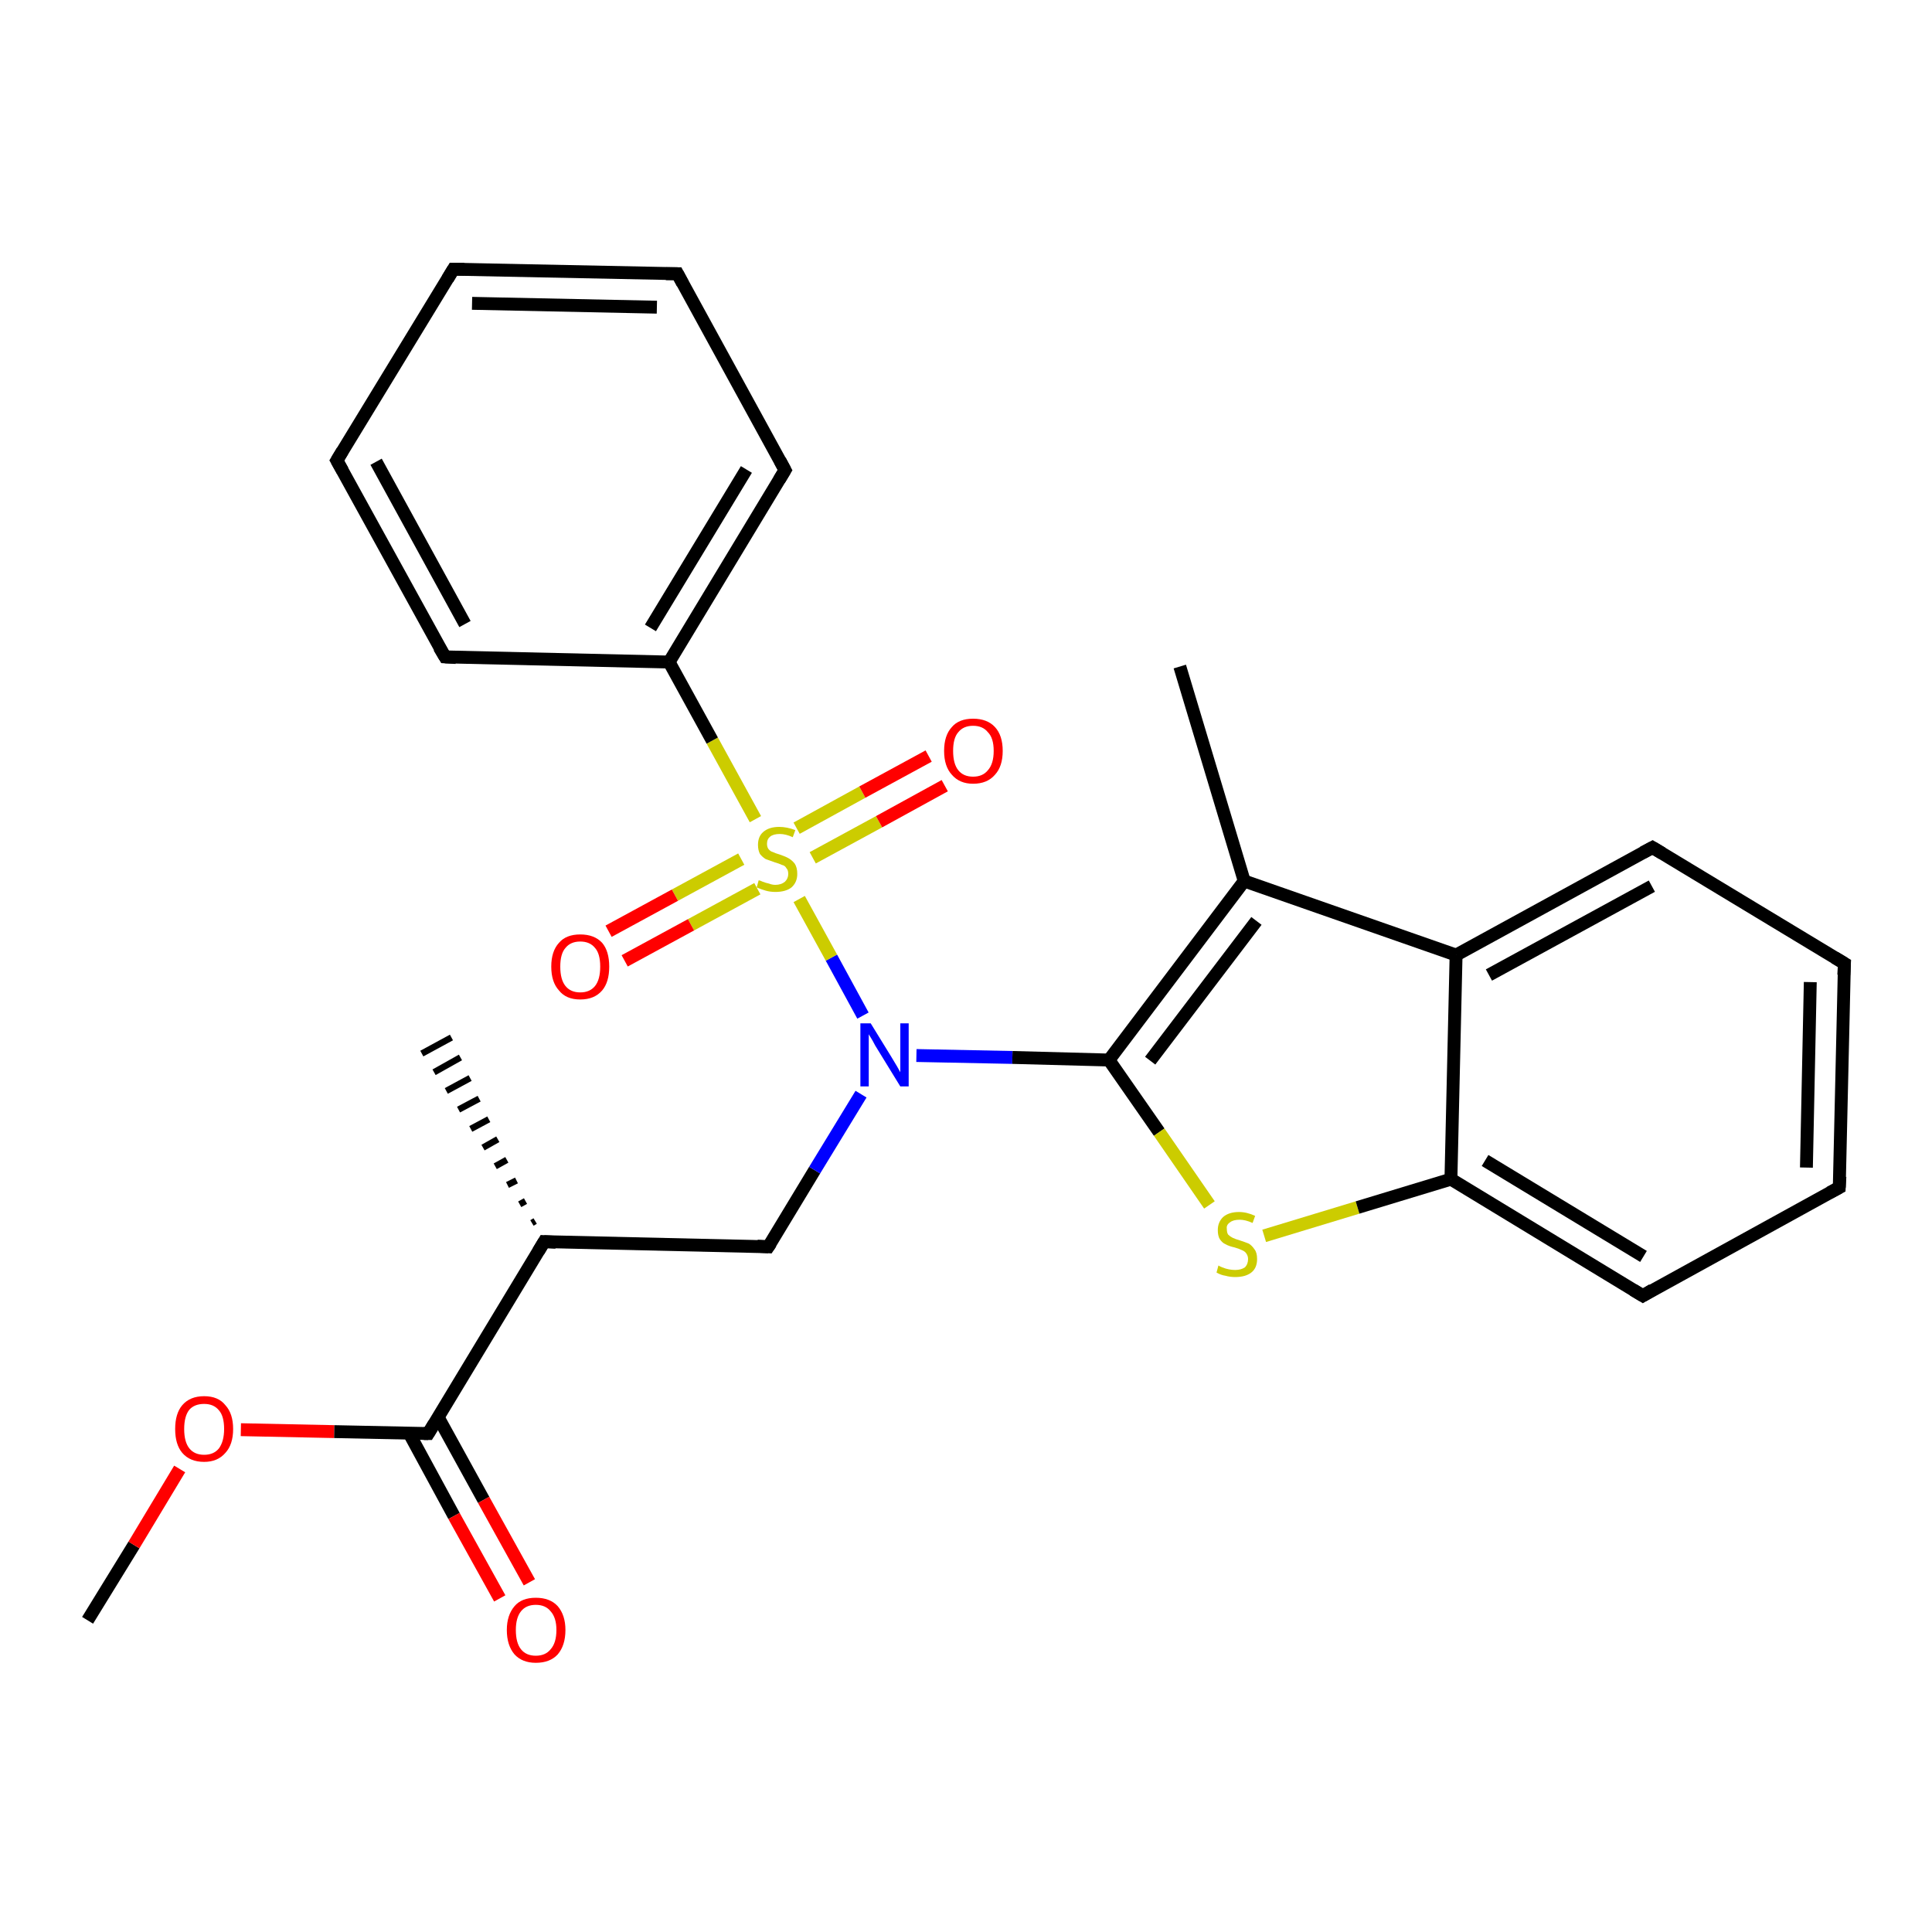 <?xml version='1.0' encoding='iso-8859-1'?>
<svg version='1.1' baseProfile='full'
              xmlns='http://www.w3.org/2000/svg'
                      xmlns:rdkit='http://www.rdkit.org/xml'
                      xmlns:xlink='http://www.w3.org/1999/xlink'
                  xml:space='preserve'
width='300px' height='300px' viewBox='0 0 300 300'>
<!-- END OF HEADER -->
<rect style='opacity:1.0;fill:#FFFFFF;stroke:none' width='300.0' height='300.0' x='0.0' y='0.0'> </rect>
<path class='bond-0 atom-0 atom-1' d='M 13.6,251.6 L 20.8,239.9' style='fill:none;fill-rule:evenodd;stroke:#000000;stroke-width:2.0px;stroke-linecap:butt;stroke-linejoin:miter;stroke-opacity:1' />
<path class='bond-0 atom-0 atom-1' d='M 20.8,239.9 L 27.9,228.1' style='fill:none;fill-rule:evenodd;stroke:#FF0000;stroke-width:2.0px;stroke-linecap:butt;stroke-linejoin:miter;stroke-opacity:1' />
<path class='bond-1 atom-1 atom-2' d='M 37.4,222.0 L 51.9,222.3' style='fill:none;fill-rule:evenodd;stroke:#FF0000;stroke-width:2.0px;stroke-linecap:butt;stroke-linejoin:miter;stroke-opacity:1' />
<path class='bond-1 atom-1 atom-2' d='M 51.9,222.3 L 66.5,222.6' style='fill:none;fill-rule:evenodd;stroke:#000000;stroke-width:2.0px;stroke-linecap:butt;stroke-linejoin:miter;stroke-opacity:1' />
<path class='bond-2 atom-2 atom-3' d='M 63.5,222.5 L 70.5,235.4' style='fill:none;fill-rule:evenodd;stroke:#000000;stroke-width:2.0px;stroke-linecap:butt;stroke-linejoin:miter;stroke-opacity:1' />
<path class='bond-2 atom-2 atom-3' d='M 70.5,235.4 L 77.6,248.2' style='fill:none;fill-rule:evenodd;stroke:#FF0000;stroke-width:2.0px;stroke-linecap:butt;stroke-linejoin:miter;stroke-opacity:1' />
<path class='bond-2 atom-2 atom-3' d='M 68.0,220.0 L 75.1,232.9' style='fill:none;fill-rule:evenodd;stroke:#000000;stroke-width:2.0px;stroke-linecap:butt;stroke-linejoin:miter;stroke-opacity:1' />
<path class='bond-2 atom-2 atom-3' d='M 75.1,232.9 L 82.2,245.7' style='fill:none;fill-rule:evenodd;stroke:#FF0000;stroke-width:2.0px;stroke-linecap:butt;stroke-linejoin:miter;stroke-opacity:1' />
<path class='bond-3 atom-2 atom-4' d='M 66.5,222.6 L 84.5,192.8' style='fill:none;fill-rule:evenodd;stroke:#000000;stroke-width:2.0px;stroke-linecap:butt;stroke-linejoin:miter;stroke-opacity:1' />
<path class='bond-4 atom-4 atom-5' d='M 82.6,189.9 L 83.1,189.6' style='fill:none;fill-rule:evenodd;stroke:#000000;stroke-width:1.0px;stroke-linecap:butt;stroke-linejoin:miter;stroke-opacity:1' />
<path class='bond-4 atom-4 atom-5' d='M 80.7,187.0 L 81.6,186.5' style='fill:none;fill-rule:evenodd;stroke:#000000;stroke-width:1.0px;stroke-linecap:butt;stroke-linejoin:miter;stroke-opacity:1' />
<path class='bond-4 atom-4 atom-5' d='M 78.8,184.0 L 80.2,183.3' style='fill:none;fill-rule:evenodd;stroke:#000000;stroke-width:1.0px;stroke-linecap:butt;stroke-linejoin:miter;stroke-opacity:1' />
<path class='bond-4 atom-4 atom-5' d='M 76.9,181.1 L 78.7,180.1' style='fill:none;fill-rule:evenodd;stroke:#000000;stroke-width:1.0px;stroke-linecap:butt;stroke-linejoin:miter;stroke-opacity:1' />
<path class='bond-4 atom-4 atom-5' d='M 75.0,178.2 L 77.3,176.9' style='fill:none;fill-rule:evenodd;stroke:#000000;stroke-width:1.0px;stroke-linecap:butt;stroke-linejoin:miter;stroke-opacity:1' />
<path class='bond-4 atom-4 atom-5' d='M 73.1,175.3 L 75.9,173.8' style='fill:none;fill-rule:evenodd;stroke:#000000;stroke-width:1.0px;stroke-linecap:butt;stroke-linejoin:miter;stroke-opacity:1' />
<path class='bond-4 atom-4 atom-5' d='M 71.2,172.3 L 74.4,170.6' style='fill:none;fill-rule:evenodd;stroke:#000000;stroke-width:1.0px;stroke-linecap:butt;stroke-linejoin:miter;stroke-opacity:1' />
<path class='bond-4 atom-4 atom-5' d='M 69.3,169.4 L 73.0,167.4' style='fill:none;fill-rule:evenodd;stroke:#000000;stroke-width:1.0px;stroke-linecap:butt;stroke-linejoin:miter;stroke-opacity:1' />
<path class='bond-4 atom-4 atom-5' d='M 67.4,166.5 L 71.5,164.2' style='fill:none;fill-rule:evenodd;stroke:#000000;stroke-width:1.0px;stroke-linecap:butt;stroke-linejoin:miter;stroke-opacity:1' />
<path class='bond-4 atom-4 atom-5' d='M 65.5,163.6 L 70.1,161.1' style='fill:none;fill-rule:evenodd;stroke:#000000;stroke-width:1.0px;stroke-linecap:butt;stroke-linejoin:miter;stroke-opacity:1' />
<path class='bond-5 atom-4 atom-6' d='M 84.5,192.8 L 119.3,193.6' style='fill:none;fill-rule:evenodd;stroke:#000000;stroke-width:2.0px;stroke-linecap:butt;stroke-linejoin:miter;stroke-opacity:1' />
<path class='bond-6 atom-6 atom-7' d='M 119.3,193.6 L 126.5,181.7' style='fill:none;fill-rule:evenodd;stroke:#000000;stroke-width:2.0px;stroke-linecap:butt;stroke-linejoin:miter;stroke-opacity:1' />
<path class='bond-6 atom-6 atom-7' d='M 126.5,181.7 L 133.7,169.9' style='fill:none;fill-rule:evenodd;stroke:#0000FF;stroke-width:2.0px;stroke-linecap:butt;stroke-linejoin:miter;stroke-opacity:1' />
<path class='bond-7 atom-7 atom-8' d='M 142.3,163.9 L 157.2,164.2' style='fill:none;fill-rule:evenodd;stroke:#0000FF;stroke-width:2.0px;stroke-linecap:butt;stroke-linejoin:miter;stroke-opacity:1' />
<path class='bond-7 atom-7 atom-8' d='M 157.2,164.2 L 172.2,164.6' style='fill:none;fill-rule:evenodd;stroke:#000000;stroke-width:2.0px;stroke-linecap:butt;stroke-linejoin:miter;stroke-opacity:1' />
<path class='bond-8 atom-8 atom-9' d='M 172.2,164.6 L 180.0,175.8' style='fill:none;fill-rule:evenodd;stroke:#000000;stroke-width:2.0px;stroke-linecap:butt;stroke-linejoin:miter;stroke-opacity:1' />
<path class='bond-8 atom-8 atom-9' d='M 180.0,175.8 L 187.8,187.1' style='fill:none;fill-rule:evenodd;stroke:#CCCC00;stroke-width:2.0px;stroke-linecap:butt;stroke-linejoin:miter;stroke-opacity:1' />
<path class='bond-9 atom-9 atom-10' d='M 196.3,191.9 L 210.8,187.5' style='fill:none;fill-rule:evenodd;stroke:#CCCC00;stroke-width:2.0px;stroke-linecap:butt;stroke-linejoin:miter;stroke-opacity:1' />
<path class='bond-9 atom-9 atom-10' d='M 210.8,187.5 L 225.3,183.1' style='fill:none;fill-rule:evenodd;stroke:#000000;stroke-width:2.0px;stroke-linecap:butt;stroke-linejoin:miter;stroke-opacity:1' />
<path class='bond-10 atom-10 atom-11' d='M 225.3,183.1 L 255.1,201.2' style='fill:none;fill-rule:evenodd;stroke:#000000;stroke-width:2.0px;stroke-linecap:butt;stroke-linejoin:miter;stroke-opacity:1' />
<path class='bond-10 atom-10 atom-11' d='M 230.6,180.2 L 255.2,195.1' style='fill:none;fill-rule:evenodd;stroke:#000000;stroke-width:2.0px;stroke-linecap:butt;stroke-linejoin:miter;stroke-opacity:1' />
<path class='bond-11 atom-11 atom-12' d='M 255.1,201.2 L 285.6,184.4' style='fill:none;fill-rule:evenodd;stroke:#000000;stroke-width:2.0px;stroke-linecap:butt;stroke-linejoin:miter;stroke-opacity:1' />
<path class='bond-12 atom-12 atom-13' d='M 285.6,184.4 L 286.4,149.6' style='fill:none;fill-rule:evenodd;stroke:#000000;stroke-width:2.0px;stroke-linecap:butt;stroke-linejoin:miter;stroke-opacity:1' />
<path class='bond-12 atom-12 atom-13' d='M 280.5,181.3 L 281.1,152.5' style='fill:none;fill-rule:evenodd;stroke:#000000;stroke-width:2.0px;stroke-linecap:butt;stroke-linejoin:miter;stroke-opacity:1' />
<path class='bond-13 atom-13 atom-14' d='M 286.4,149.6 L 256.6,131.6' style='fill:none;fill-rule:evenodd;stroke:#000000;stroke-width:2.0px;stroke-linecap:butt;stroke-linejoin:miter;stroke-opacity:1' />
<path class='bond-14 atom-14 atom-15' d='M 256.6,131.6 L 226.1,148.3' style='fill:none;fill-rule:evenodd;stroke:#000000;stroke-width:2.0px;stroke-linecap:butt;stroke-linejoin:miter;stroke-opacity:1' />
<path class='bond-14 atom-14 atom-15' d='M 256.5,137.6 L 231.2,151.4' style='fill:none;fill-rule:evenodd;stroke:#000000;stroke-width:2.0px;stroke-linecap:butt;stroke-linejoin:miter;stroke-opacity:1' />
<path class='bond-15 atom-15 atom-16' d='M 226.1,148.3 L 193.2,136.8' style='fill:none;fill-rule:evenodd;stroke:#000000;stroke-width:2.0px;stroke-linecap:butt;stroke-linejoin:miter;stroke-opacity:1' />
<path class='bond-16 atom-16 atom-17' d='M 193.2,136.8 L 183.2,103.5' style='fill:none;fill-rule:evenodd;stroke:#000000;stroke-width:2.0px;stroke-linecap:butt;stroke-linejoin:miter;stroke-opacity:1' />
<path class='bond-17 atom-7 atom-18' d='M 134.0,157.7 L 129.1,148.7' style='fill:none;fill-rule:evenodd;stroke:#0000FF;stroke-width:2.0px;stroke-linecap:butt;stroke-linejoin:miter;stroke-opacity:1' />
<path class='bond-17 atom-7 atom-18' d='M 129.1,148.7 L 124.1,139.6' style='fill:none;fill-rule:evenodd;stroke:#CCCC00;stroke-width:2.0px;stroke-linecap:butt;stroke-linejoin:miter;stroke-opacity:1' />
<path class='bond-18 atom-18 atom-19' d='M 126.2,133.2 L 136.5,127.6' style='fill:none;fill-rule:evenodd;stroke:#CCCC00;stroke-width:2.0px;stroke-linecap:butt;stroke-linejoin:miter;stroke-opacity:1' />
<path class='bond-18 atom-18 atom-19' d='M 136.5,127.6 L 146.7,122.0' style='fill:none;fill-rule:evenodd;stroke:#FF0000;stroke-width:2.0px;stroke-linecap:butt;stroke-linejoin:miter;stroke-opacity:1' />
<path class='bond-18 atom-18 atom-19' d='M 123.7,128.6 L 133.9,123.0' style='fill:none;fill-rule:evenodd;stroke:#CCCC00;stroke-width:2.0px;stroke-linecap:butt;stroke-linejoin:miter;stroke-opacity:1' />
<path class='bond-18 atom-18 atom-19' d='M 133.9,123.0 L 144.2,117.4' style='fill:none;fill-rule:evenodd;stroke:#FF0000;stroke-width:2.0px;stroke-linecap:butt;stroke-linejoin:miter;stroke-opacity:1' />
<path class='bond-19 atom-18 atom-20' d='M 115.1,133.4 L 104.8,139.0' style='fill:none;fill-rule:evenodd;stroke:#CCCC00;stroke-width:2.0px;stroke-linecap:butt;stroke-linejoin:miter;stroke-opacity:1' />
<path class='bond-19 atom-18 atom-20' d='M 104.8,139.0 L 94.5,144.6' style='fill:none;fill-rule:evenodd;stroke:#FF0000;stroke-width:2.0px;stroke-linecap:butt;stroke-linejoin:miter;stroke-opacity:1' />
<path class='bond-19 atom-18 atom-20' d='M 117.6,138.0 L 107.3,143.6' style='fill:none;fill-rule:evenodd;stroke:#CCCC00;stroke-width:2.0px;stroke-linecap:butt;stroke-linejoin:miter;stroke-opacity:1' />
<path class='bond-19 atom-18 atom-20' d='M 107.3,143.6 L 97.0,149.2' style='fill:none;fill-rule:evenodd;stroke:#FF0000;stroke-width:2.0px;stroke-linecap:butt;stroke-linejoin:miter;stroke-opacity:1' />
<path class='bond-20 atom-18 atom-21' d='M 117.3,127.2 L 110.6,115.0' style='fill:none;fill-rule:evenodd;stroke:#CCCC00;stroke-width:2.0px;stroke-linecap:butt;stroke-linejoin:miter;stroke-opacity:1' />
<path class='bond-20 atom-18 atom-21' d='M 110.6,115.0 L 103.9,102.8' style='fill:none;fill-rule:evenodd;stroke:#000000;stroke-width:2.0px;stroke-linecap:butt;stroke-linejoin:miter;stroke-opacity:1' />
<path class='bond-21 atom-21 atom-22' d='M 103.9,102.8 L 121.9,73.0' style='fill:none;fill-rule:evenodd;stroke:#000000;stroke-width:2.0px;stroke-linecap:butt;stroke-linejoin:miter;stroke-opacity:1' />
<path class='bond-21 atom-21 atom-22' d='M 101.0,97.5 L 115.9,72.9' style='fill:none;fill-rule:evenodd;stroke:#000000;stroke-width:2.0px;stroke-linecap:butt;stroke-linejoin:miter;stroke-opacity:1' />
<path class='bond-22 atom-22 atom-23' d='M 121.9,73.0 L 105.2,42.5' style='fill:none;fill-rule:evenodd;stroke:#000000;stroke-width:2.0px;stroke-linecap:butt;stroke-linejoin:miter;stroke-opacity:1' />
<path class='bond-23 atom-23 atom-24' d='M 105.2,42.5 L 70.4,41.8' style='fill:none;fill-rule:evenodd;stroke:#000000;stroke-width:2.0px;stroke-linecap:butt;stroke-linejoin:miter;stroke-opacity:1' />
<path class='bond-23 atom-23 atom-24' d='M 102.0,47.7 L 73.3,47.1' style='fill:none;fill-rule:evenodd;stroke:#000000;stroke-width:2.0px;stroke-linecap:butt;stroke-linejoin:miter;stroke-opacity:1' />
<path class='bond-24 atom-24 atom-25' d='M 70.4,41.8 L 52.3,71.5' style='fill:none;fill-rule:evenodd;stroke:#000000;stroke-width:2.0px;stroke-linecap:butt;stroke-linejoin:miter;stroke-opacity:1' />
<path class='bond-25 atom-25 atom-26' d='M 52.3,71.5 L 69.1,102.0' style='fill:none;fill-rule:evenodd;stroke:#000000;stroke-width:2.0px;stroke-linecap:butt;stroke-linejoin:miter;stroke-opacity:1' />
<path class='bond-25 atom-25 atom-26' d='M 58.4,71.7 L 72.2,96.9' style='fill:none;fill-rule:evenodd;stroke:#000000;stroke-width:2.0px;stroke-linecap:butt;stroke-linejoin:miter;stroke-opacity:1' />
<path class='bond-26 atom-16 atom-8' d='M 193.2,136.8 L 172.2,164.6' style='fill:none;fill-rule:evenodd;stroke:#000000;stroke-width:2.0px;stroke-linecap:butt;stroke-linejoin:miter;stroke-opacity:1' />
<path class='bond-26 atom-16 atom-8' d='M 195.1,143.0 L 178.6,164.7' style='fill:none;fill-rule:evenodd;stroke:#000000;stroke-width:2.0px;stroke-linecap:butt;stroke-linejoin:miter;stroke-opacity:1' />
<path class='bond-27 atom-26 atom-21' d='M 69.1,102.0 L 103.9,102.8' style='fill:none;fill-rule:evenodd;stroke:#000000;stroke-width:2.0px;stroke-linecap:butt;stroke-linejoin:miter;stroke-opacity:1' />
<path class='bond-28 atom-15 atom-10' d='M 226.1,148.3 L 225.3,183.1' style='fill:none;fill-rule:evenodd;stroke:#000000;stroke-width:2.0px;stroke-linecap:butt;stroke-linejoin:miter;stroke-opacity:1' />
<path d='M 65.8,222.6 L 66.5,222.6 L 67.4,221.1' style='fill:none;stroke:#000000;stroke-width:2.0px;stroke-linecap:butt;stroke-linejoin:miter;stroke-opacity:1;' />
<path d='M 83.6,194.3 L 84.5,192.8 L 86.3,192.9' style='fill:none;stroke:#000000;stroke-width:2.0px;stroke-linecap:butt;stroke-linejoin:miter;stroke-opacity:1;' />
<path d='M 117.6,193.5 L 119.3,193.6 L 119.7,193.0' style='fill:none;stroke:#000000;stroke-width:2.0px;stroke-linecap:butt;stroke-linejoin:miter;stroke-opacity:1;' />
<path d='M 253.6,200.3 L 255.1,201.2 L 256.6,200.3' style='fill:none;stroke:#000000;stroke-width:2.0px;stroke-linecap:butt;stroke-linejoin:miter;stroke-opacity:1;' />
<path d='M 284.1,185.2 L 285.6,184.4 L 285.7,182.7' style='fill:none;stroke:#000000;stroke-width:2.0px;stroke-linecap:butt;stroke-linejoin:miter;stroke-opacity:1;' />
<path d='M 286.3,151.4 L 286.4,149.6 L 284.9,148.7' style='fill:none;stroke:#000000;stroke-width:2.0px;stroke-linecap:butt;stroke-linejoin:miter;stroke-opacity:1;' />
<path d='M 258.1,132.5 L 256.6,131.6 L 255.1,132.4' style='fill:none;stroke:#000000;stroke-width:2.0px;stroke-linecap:butt;stroke-linejoin:miter;stroke-opacity:1;' />
<path d='M 121.0,74.5 L 121.9,73.0 L 121.1,71.5' style='fill:none;stroke:#000000;stroke-width:2.0px;stroke-linecap:butt;stroke-linejoin:miter;stroke-opacity:1;' />
<path d='M 106.0,44.0 L 105.2,42.5 L 103.4,42.5' style='fill:none;stroke:#000000;stroke-width:2.0px;stroke-linecap:butt;stroke-linejoin:miter;stroke-opacity:1;' />
<path d='M 72.1,41.8 L 70.4,41.8 L 69.5,43.3' style='fill:none;stroke:#000000;stroke-width:2.0px;stroke-linecap:butt;stroke-linejoin:miter;stroke-opacity:1;' />
<path d='M 53.2,70.0 L 52.3,71.5 L 53.2,73.1' style='fill:none;stroke:#000000;stroke-width:2.0px;stroke-linecap:butt;stroke-linejoin:miter;stroke-opacity:1;' />
<path d='M 68.2,100.5 L 69.1,102.0 L 70.8,102.1' style='fill:none;stroke:#000000;stroke-width:2.0px;stroke-linecap:butt;stroke-linejoin:miter;stroke-opacity:1;' />
<path class='atom-1' d='M 27.2 221.9
Q 27.2 219.5, 28.3 218.2
Q 29.5 216.8, 31.7 216.8
Q 33.9 216.8, 35.0 218.2
Q 36.2 219.5, 36.2 221.9
Q 36.2 224.3, 35.0 225.6
Q 33.8 227.0, 31.7 227.0
Q 29.5 227.0, 28.3 225.6
Q 27.2 224.3, 27.2 221.9
M 31.7 225.9
Q 33.2 225.9, 34.0 224.9
Q 34.8 223.8, 34.8 221.9
Q 34.8 219.9, 34.0 219.0
Q 33.2 218.0, 31.7 218.0
Q 30.2 218.0, 29.4 218.9
Q 28.6 219.9, 28.6 221.9
Q 28.6 223.9, 29.4 224.9
Q 30.2 225.9, 31.7 225.9
' fill='#FF0000'/>
<path class='atom-3' d='M 78.7 253.1
Q 78.7 250.8, 79.9 249.4
Q 81.0 248.1, 83.2 248.1
Q 85.4 248.1, 86.6 249.4
Q 87.8 250.8, 87.8 253.1
Q 87.8 255.5, 86.6 256.9
Q 85.4 258.2, 83.2 258.2
Q 81.1 258.2, 79.9 256.9
Q 78.7 255.5, 78.7 253.1
M 83.2 257.1
Q 84.7 257.1, 85.5 256.1
Q 86.4 255.1, 86.4 253.1
Q 86.4 251.2, 85.5 250.2
Q 84.7 249.2, 83.2 249.2
Q 81.7 249.2, 80.9 250.2
Q 80.1 251.2, 80.1 253.1
Q 80.1 255.1, 80.9 256.1
Q 81.7 257.1, 83.2 257.1
' fill='#FF0000'/>
<path class='atom-7' d='M 135.2 158.9
L 138.4 164.1
Q 138.7 164.6, 139.3 165.6
Q 139.8 166.5, 139.8 166.5
L 139.8 158.9
L 141.1 158.9
L 141.1 168.7
L 139.8 168.7
L 136.3 163.0
Q 135.9 162.4, 135.5 161.6
Q 135.0 160.8, 134.9 160.6
L 134.9 168.7
L 133.6 168.7
L 133.6 158.9
L 135.2 158.9
' fill='#0000FF'/>
<path class='atom-9' d='M 189.2 196.5
Q 189.3 196.6, 189.8 196.8
Q 190.3 197.0, 190.8 197.1
Q 191.3 197.2, 191.8 197.2
Q 192.7 197.2, 193.3 196.8
Q 193.8 196.3, 193.8 195.5
Q 193.8 195.0, 193.5 194.6
Q 193.3 194.3, 192.8 194.1
Q 192.4 193.9, 191.7 193.7
Q 190.8 193.5, 190.3 193.2
Q 189.8 193.0, 189.4 192.4
Q 189.1 191.9, 189.1 191.0
Q 189.1 189.8, 189.9 189.0
Q 190.8 188.2, 192.4 188.2
Q 193.6 188.2, 194.9 188.8
L 194.5 189.9
Q 193.4 189.4, 192.5 189.4
Q 191.5 189.4, 191.0 189.8
Q 190.4 190.2, 190.5 190.8
Q 190.5 191.4, 190.7 191.7
Q 191.0 192.0, 191.4 192.2
Q 191.8 192.4, 192.5 192.6
Q 193.4 192.9, 193.9 193.1
Q 194.4 193.4, 194.8 194.0
Q 195.2 194.5, 195.2 195.5
Q 195.2 196.9, 194.3 197.6
Q 193.4 198.3, 191.8 198.3
Q 191.0 198.3, 190.3 198.1
Q 189.6 198.0, 188.9 197.6
L 189.2 196.5
' fill='#CCCC00'/>
<path class='atom-18' d='M 117.8 136.7
Q 118.0 136.7, 118.4 136.9
Q 118.9 137.1, 119.4 137.2
Q 119.9 137.4, 120.4 137.4
Q 121.3 137.4, 121.9 136.9
Q 122.4 136.4, 122.4 135.7
Q 122.4 135.1, 122.1 134.8
Q 121.9 134.4, 121.4 134.3
Q 121.0 134.1, 120.3 133.9
Q 119.5 133.6, 118.9 133.4
Q 118.4 133.1, 118.0 132.6
Q 117.7 132.0, 117.7 131.2
Q 117.7 129.9, 118.5 129.2
Q 119.4 128.4, 121.0 128.4
Q 122.2 128.4, 123.5 128.9
L 123.1 130.0
Q 122.0 129.5, 121.1 129.5
Q 120.1 129.5, 119.6 129.9
Q 119.1 130.3, 119.1 131.0
Q 119.1 131.5, 119.3 131.8
Q 119.6 132.2, 120.0 132.3
Q 120.4 132.5, 121.1 132.7
Q 122.0 133.0, 122.5 133.3
Q 123.0 133.6, 123.4 134.1
Q 123.8 134.7, 123.8 135.7
Q 123.8 137.0, 122.9 137.8
Q 122.0 138.5, 120.4 138.5
Q 119.6 138.5, 118.9 138.3
Q 118.2 138.1, 117.5 137.8
L 117.8 136.7
' fill='#CCCC00'/>
<path class='atom-19' d='M 146.6 116.6
Q 146.6 114.2, 147.8 112.9
Q 148.9 111.6, 151.1 111.6
Q 153.3 111.6, 154.5 112.9
Q 155.7 114.2, 155.7 116.6
Q 155.7 119.0, 154.5 120.3
Q 153.3 121.7, 151.1 121.7
Q 149.0 121.7, 147.8 120.3
Q 146.6 119.0, 146.6 116.6
M 151.1 120.6
Q 152.6 120.6, 153.4 119.6
Q 154.3 118.6, 154.3 116.6
Q 154.3 114.6, 153.4 113.7
Q 152.6 112.7, 151.1 112.7
Q 149.6 112.7, 148.8 113.7
Q 148.0 114.6, 148.0 116.6
Q 148.0 118.6, 148.8 119.6
Q 149.6 120.6, 151.1 120.6
' fill='#FF0000'/>
<path class='atom-20' d='M 85.6 150.1
Q 85.6 147.7, 86.8 146.4
Q 87.9 145.1, 90.1 145.1
Q 92.3 145.1, 93.5 146.4
Q 94.6 147.7, 94.6 150.1
Q 94.6 152.5, 93.5 153.8
Q 92.3 155.2, 90.1 155.2
Q 87.9 155.2, 86.8 153.8
Q 85.6 152.5, 85.6 150.1
M 90.1 154.1
Q 91.6 154.1, 92.4 153.1
Q 93.2 152.1, 93.2 150.1
Q 93.2 148.1, 92.4 147.2
Q 91.6 146.2, 90.1 146.2
Q 88.6 146.2, 87.8 147.2
Q 87.0 148.1, 87.0 150.1
Q 87.0 152.1, 87.8 153.1
Q 88.6 154.1, 90.1 154.1
' fill='#FF0000'/>
</svg>
